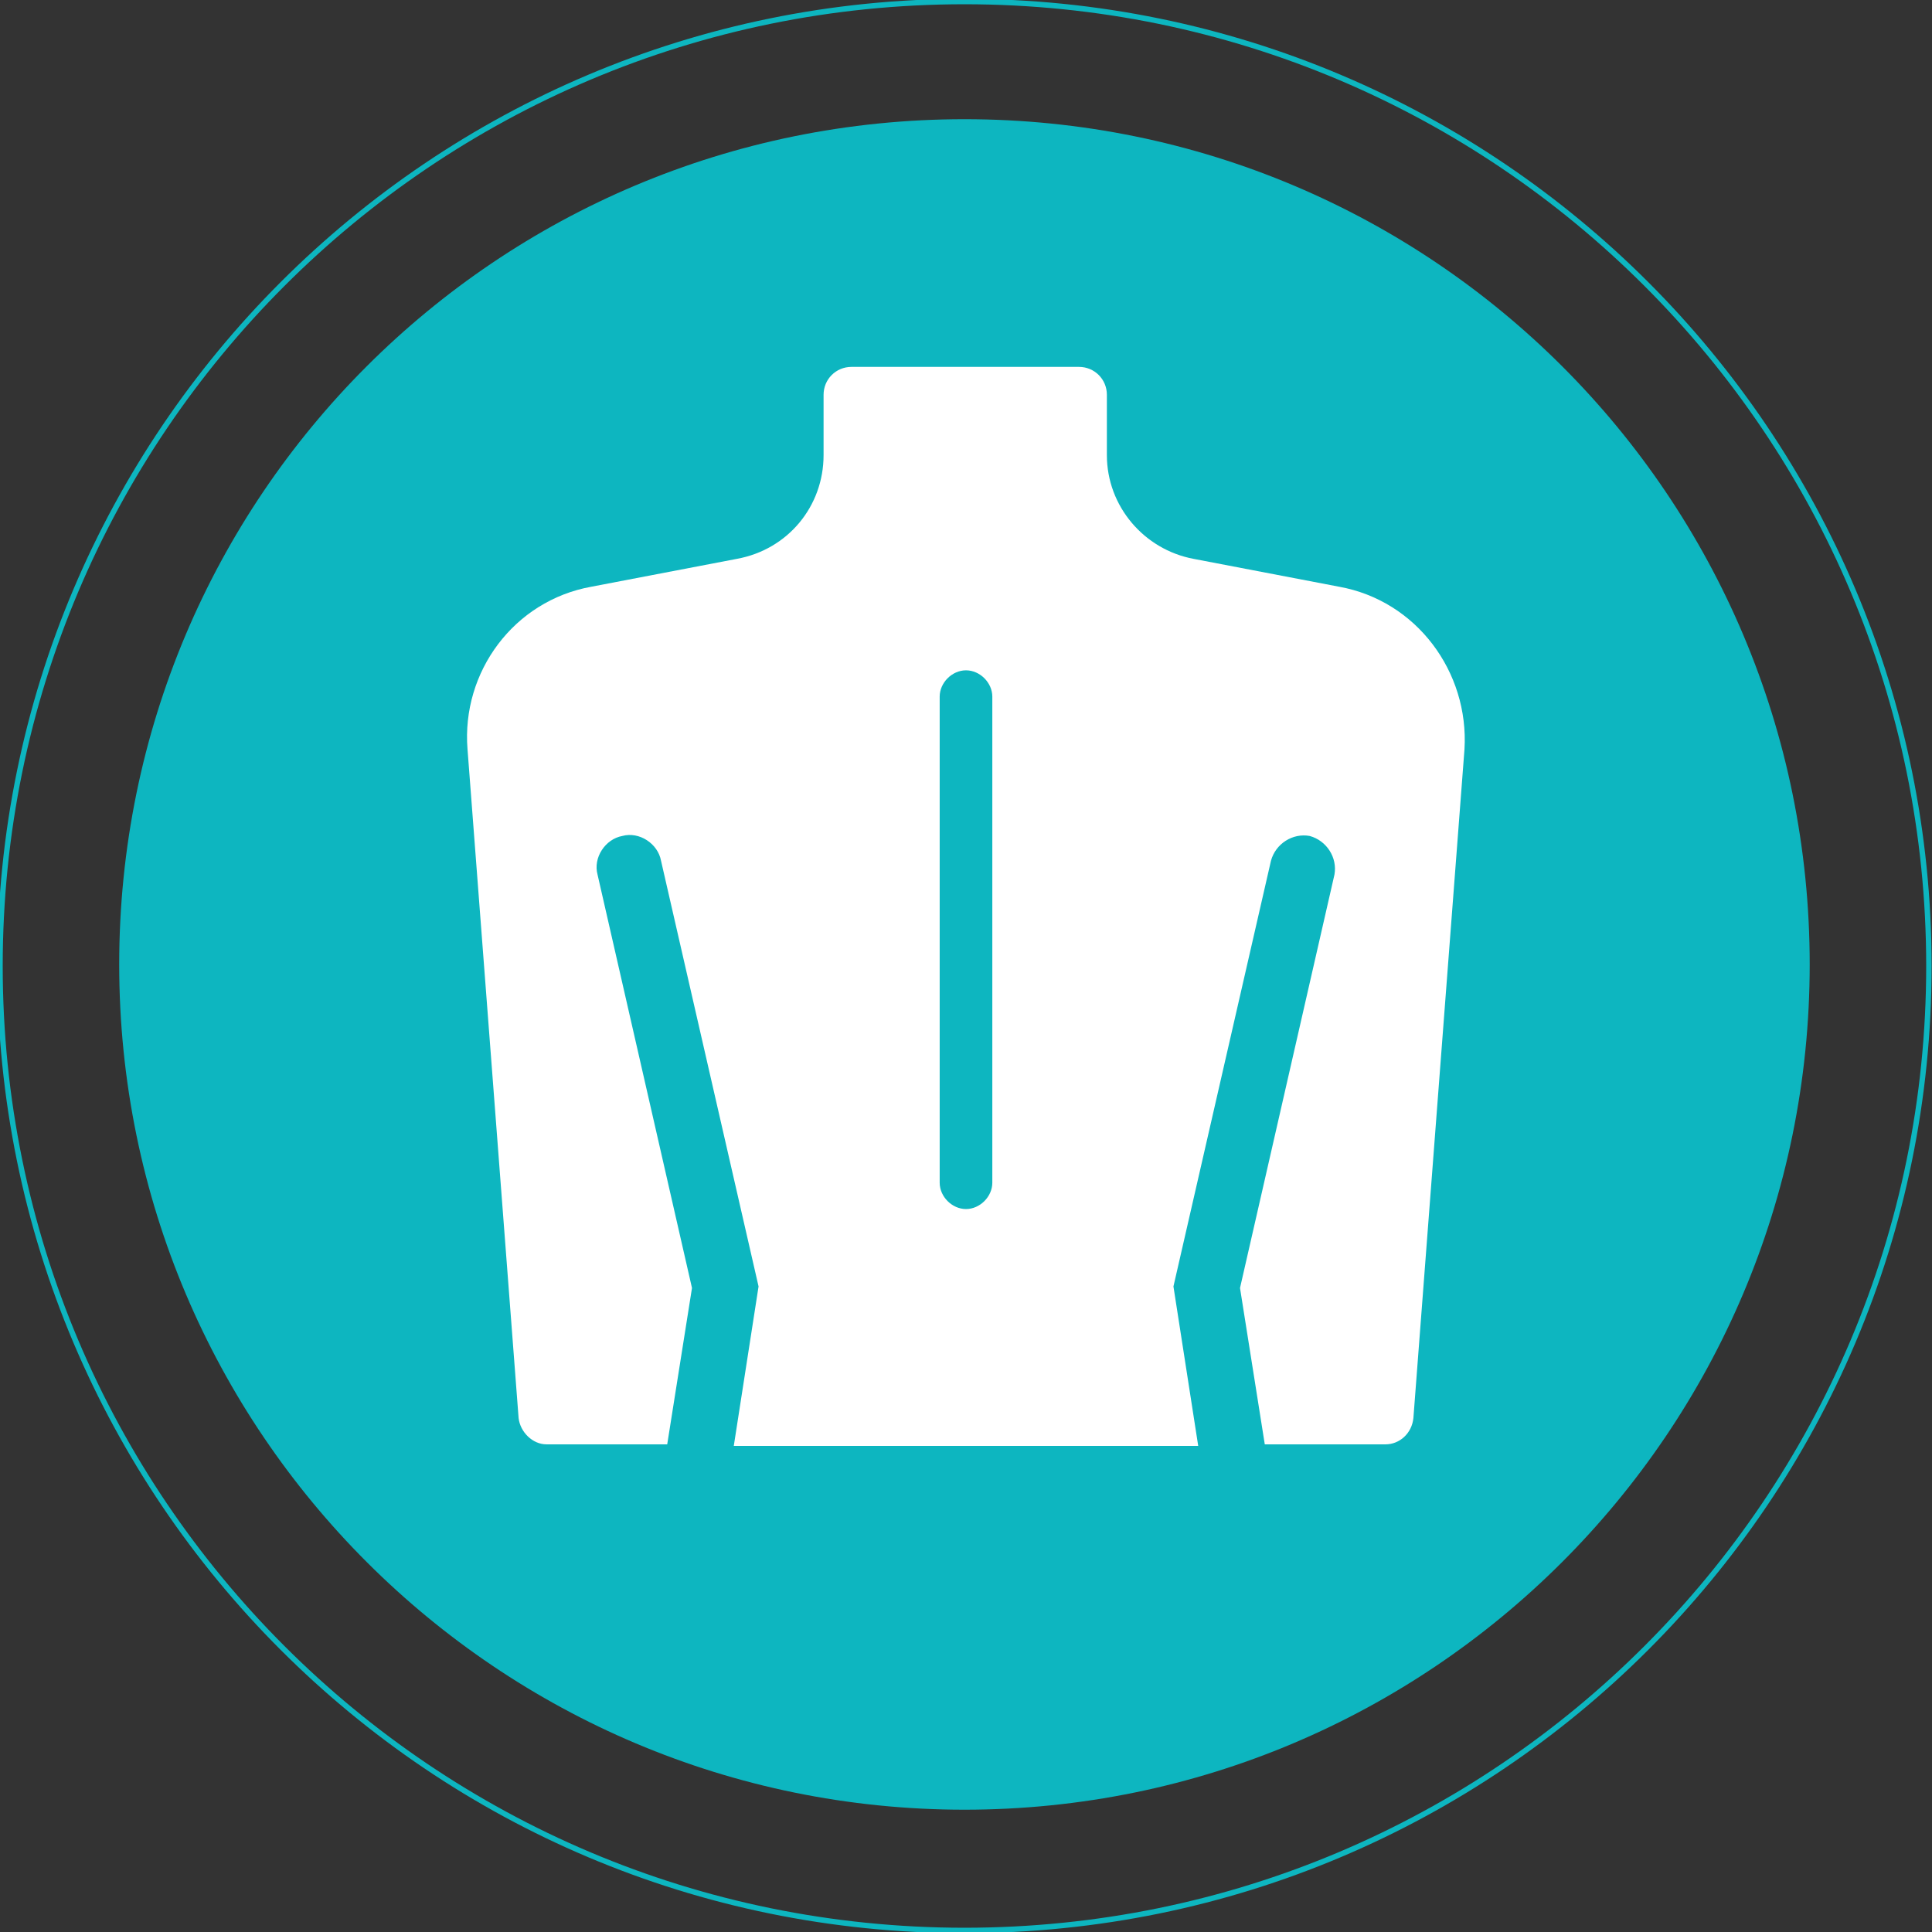 <?xml version="1.0" encoding="utf-8"?>
<!-- Generator: Adobe Illustrator 19.0.0, SVG Export Plug-In . SVG Version: 6.00 Build 0)  -->
<svg version="1.1" id="Capa_1" xmlns="http://www.w3.org/2000/svg" xmlns:xlink="http://www.w3.org/1999/xlink" x="0px" y="0px"
	 viewBox="-358 235.5 124.8 124.8" style="enable-background:new -358 235.5 124.8 124.8;" xml:space="preserve">
<rect x="-358" y="235.5" width="124.8" height="124.8" fill="#333333" stroke="none"/>
<style type="text/css">
	.st0{fill:#0DB6C0;}
	.st1{fill:none;stroke:#0DB6C0;stroke-width:0.35;}
	.st2{fill:#FFFFFF;}
</style>
<path class="st0" d="M-295.7,352.4c30.1,0,54.6-24.4,54.6-54.6s-24.4-54.6-54.6-54.6s-54.6,24.4-54.6,54.6S-325.8,352.4-295.7,352.4
	"/>
<path class="st1" d="M-295.7,360.2c34.4,0,62.3-27.9,62.3-62.3c0-34.4-27.9-62.3-62.3-62.3s-62.3,27.9-62.3,62.3
	C-358,332.3-330.1,360.2-295.7,360.2z"/>
<path class="st2" d="M-271.5,273.4l-9.4-1.8c-3.2-0.6-5.6-3.4-5.6-6.7V261c0-1-0.8-1.8-1.8-1.8H-303c-1,0-1.8,0.8-1.8,1.8v3.9
	c0,3.3-2.3,6.1-5.6,6.7l-9.4,1.8c-5,0.9-8.4,5.5-8,10.5l3.3,43.2c0.1,0.9,0.9,1.7,1.8,1.7h7.8l1.6-10.1l-6.1-26.7
	c-0.3-1.1,0.5-2.3,1.6-2.5c1.1-0.3,2.3,0.5,2.5,1.6l6.3,27.5l-1.6,10.3h30l-1.6-10.3l6.3-27.5c0.3-1.1,1.4-1.8,2.5-1.6
	c1.1,0.3,1.8,1.4,1.6,2.5l-6.1,26.7l1.6,10.1h7.8c0.9,0,1.7-0.7,1.8-1.7l3.3-43.2C-263.1,278.9-266.5,274.3-271.5,273.4z
	 M-293.9,311.9c0,0.9-0.8,1.7-1.7,1.7s-1.7-0.8-1.7-1.7v-31.4c0-0.9,0.8-1.7,1.7-1.7s1.7,0.8,1.7,1.7V311.9z"/>
</svg>
